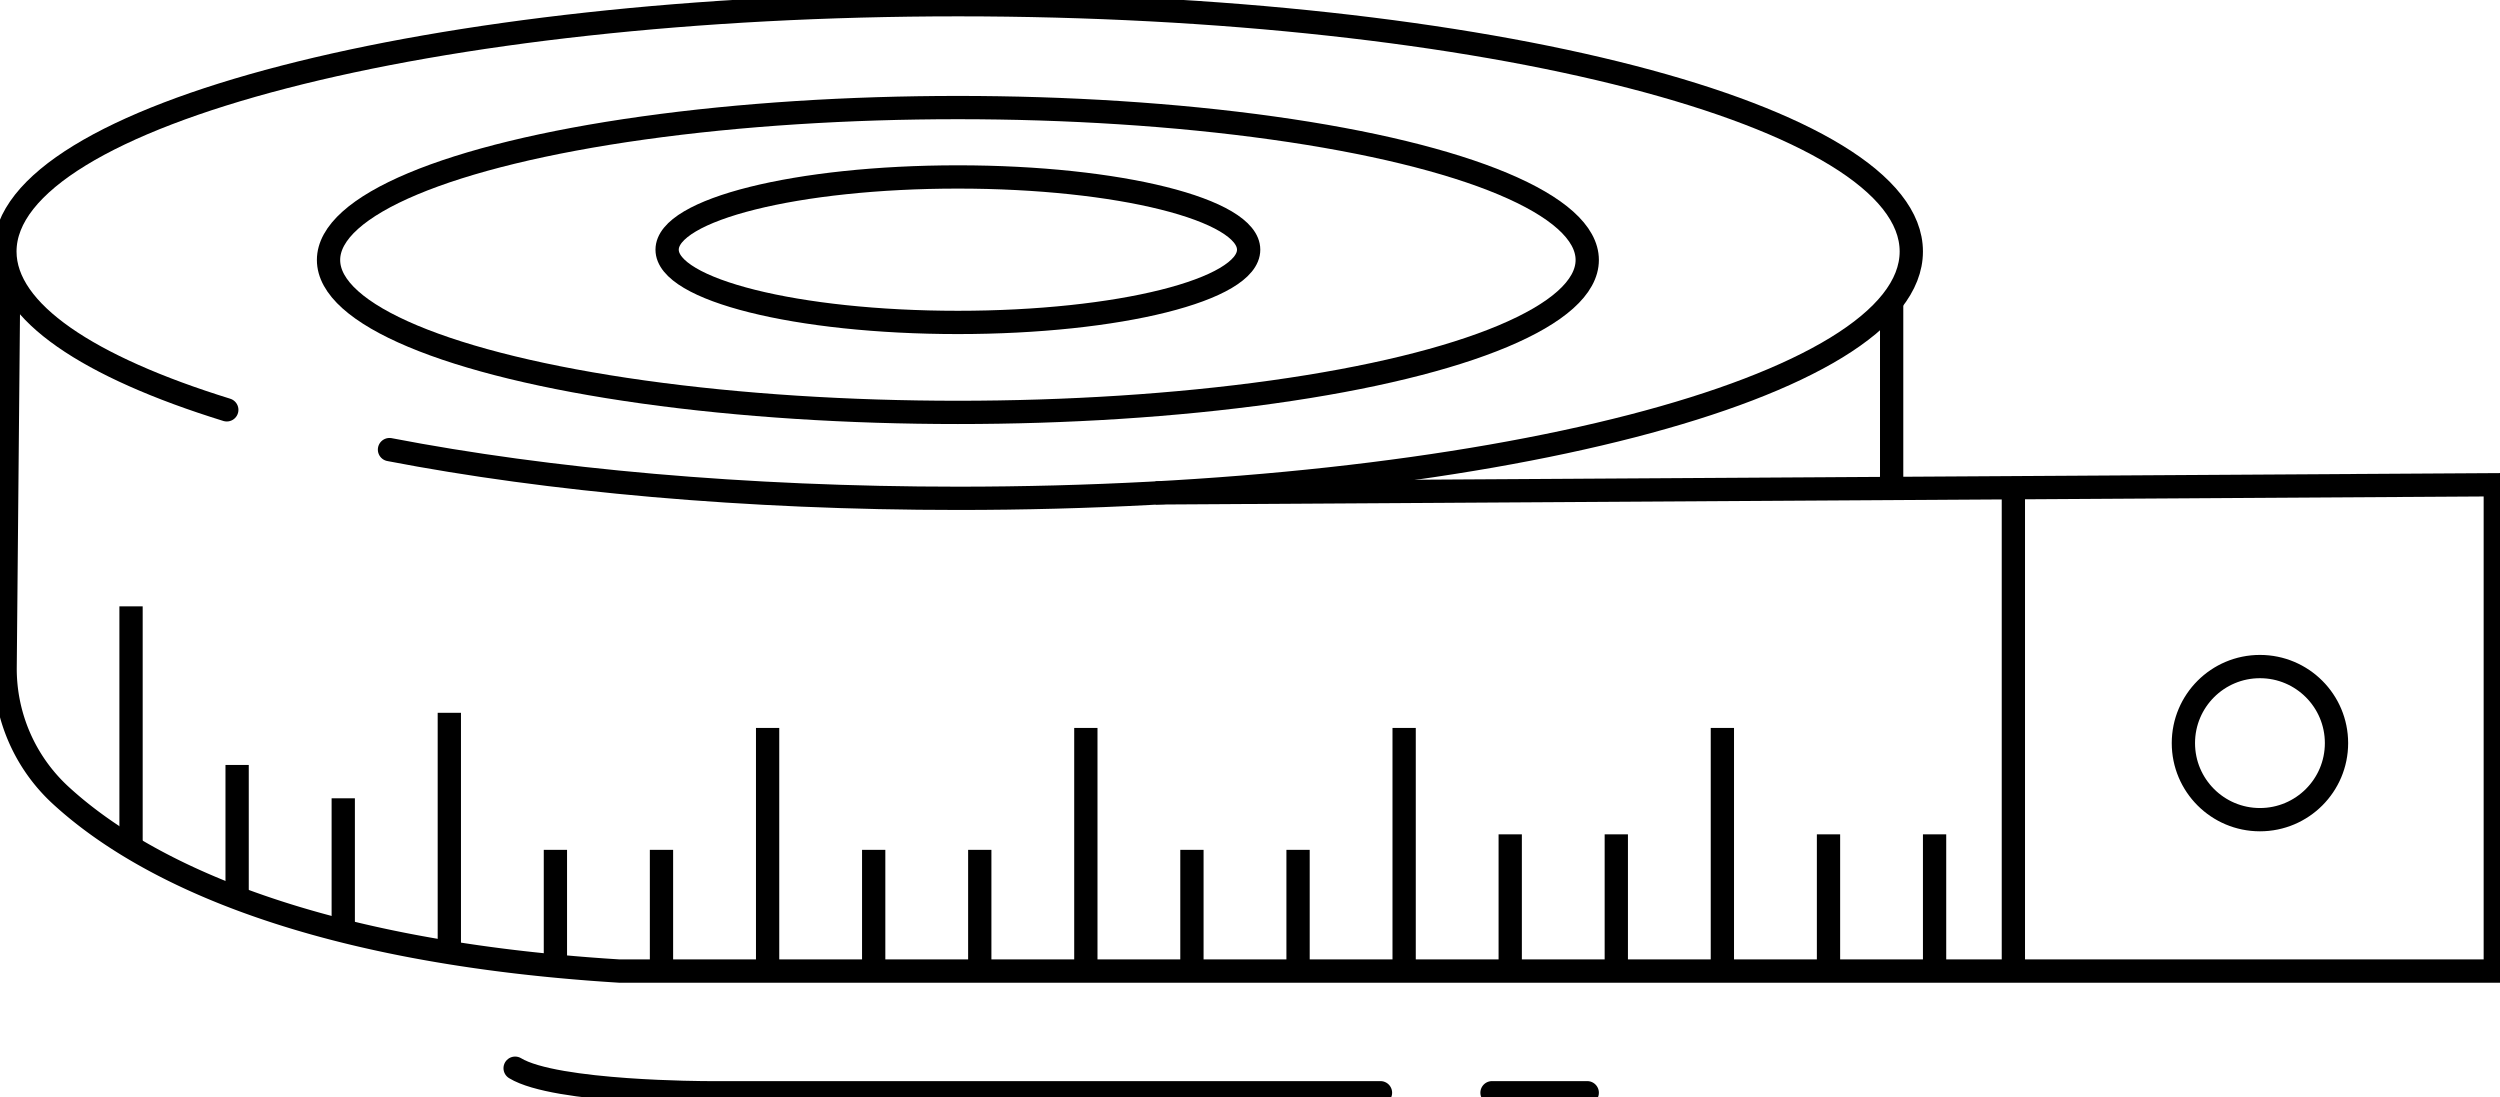 <svg id="Layer_1" data-name="Layer 1" xmlns="http://www.w3.org/2000/svg" xmlns:xlink="http://www.w3.org/1999/xlink" viewBox="0 0 536.86 235.66"><defs><style>.cls-1,.cls-3,.cls-4{fill:none;}.cls-2{clip-path:url(#clip-path);}.cls-3,.cls-4{stroke:#000;stroke-miterlimit:10;stroke-width:5px;}.cls-4{stroke-linecap:round;}</style><clipPath id="clip-path" transform="translate(-431.36 -177.45)"><rect class="cls-1" width="1400" height="590"/></clipPath></defs><g class="cls-2"><ellipse class="cls-3" cx="205.7" cy="53.62" rx="62.44" ry="15.62"/><ellipse class="cls-3" cx="205.7" cy="55.83" rx="135.15" ry="32.73"/><path class="cls-4" d="M515,274c34.09,6.57,76.34,10.46,122.1,10.46,113.05,0,204.7-23.73,204.7-53s-91.65-53-204.7-53-204.69,23.72-204.69,53c0,12.94,17.91,24.79,47.65,34" transform="translate(-431.36 -177.45)"/><path class="cls-3" d="M481,268.76" transform="translate(-431.36 -177.45)"/><path class="cls-3" d="M433.23,236.36l-.77,84.38a36.9,36.9,0,0,0,11.88,27.45c15.33,14.12,48.92,33.38,120,37.79H967.21V281.55L679.52,283.3" transform="translate(-431.36 -177.45)"/><line class="cls-3" x1="432.36" y1="208.54" x2="432.36" y2="104.11"/><line class="cls-4" x1="320.4" y1="234.66" x2="340.85" y2="234.66"/><circle class="cls-3" cx="485.31" cy="159.58" r="16.44"/><line class="cls-3" x1="415.44" y1="208.54" x2="415.44" y2="179.17"/><line class="cls-3" x1="392.66" y1="208.54" x2="392.66" y2="179.17"/><line class="cls-3" x1="369.87" y1="208.54" x2="369.87" y2="156.32"/><line class="cls-3" x1="347.09" y1="208.54" x2="347.09" y2="179.17"/><line class="cls-3" x1="324.31" y1="208.54" x2="324.31" y2="179.17"/><line class="cls-3" x1="301.53" y1="208.54" x2="301.53" y2="156.32"/><line class="cls-3" x1="278.75" y1="208.54" x2="278.75" y2="182.5"/><line class="cls-3" x1="255.96" y1="208.54" x2="255.96" y2="182.5"/><line class="cls-3" x1="233.18" y1="208.54" x2="233.18" y2="156.32"/><line class="cls-3" x1="210.4" y1="208.54" x2="210.4" y2="182.5"/><line class="cls-3" x1="187.62" y1="208.54" x2="187.62" y2="182.5"/><line class="cls-3" x1="164.84" y1="208.54" x2="164.84" y2="156.32"/><line class="cls-3" x1="142.05" y1="208.54" x2="142.05" y2="182.5"/><line class="cls-3" x1="119.27" y1="208.54" x2="119.27" y2="182.5"/><line class="cls-3" x1="96.49" y1="205.28" x2="96.49" y2="153.07"/><line class="cls-3" x1="73.71" y1="200.53" x2="73.71" y2="171.43"/><line class="cls-3" x1="50.92" y1="192.26" x2="50.92" y2="164.27"/><line class="cls-3" x1="28.14" y1="182.43" x2="28.14" y2="130.21"/><line class="cls-3" x1="406.22" y1="64.7" x2="406.22" y2="104.11"/><path class="cls-4" d="M727.81,412.11H583.27s-32.64,0-41.29-5.27" transform="translate(-431.36 -177.45)"/></g></svg>